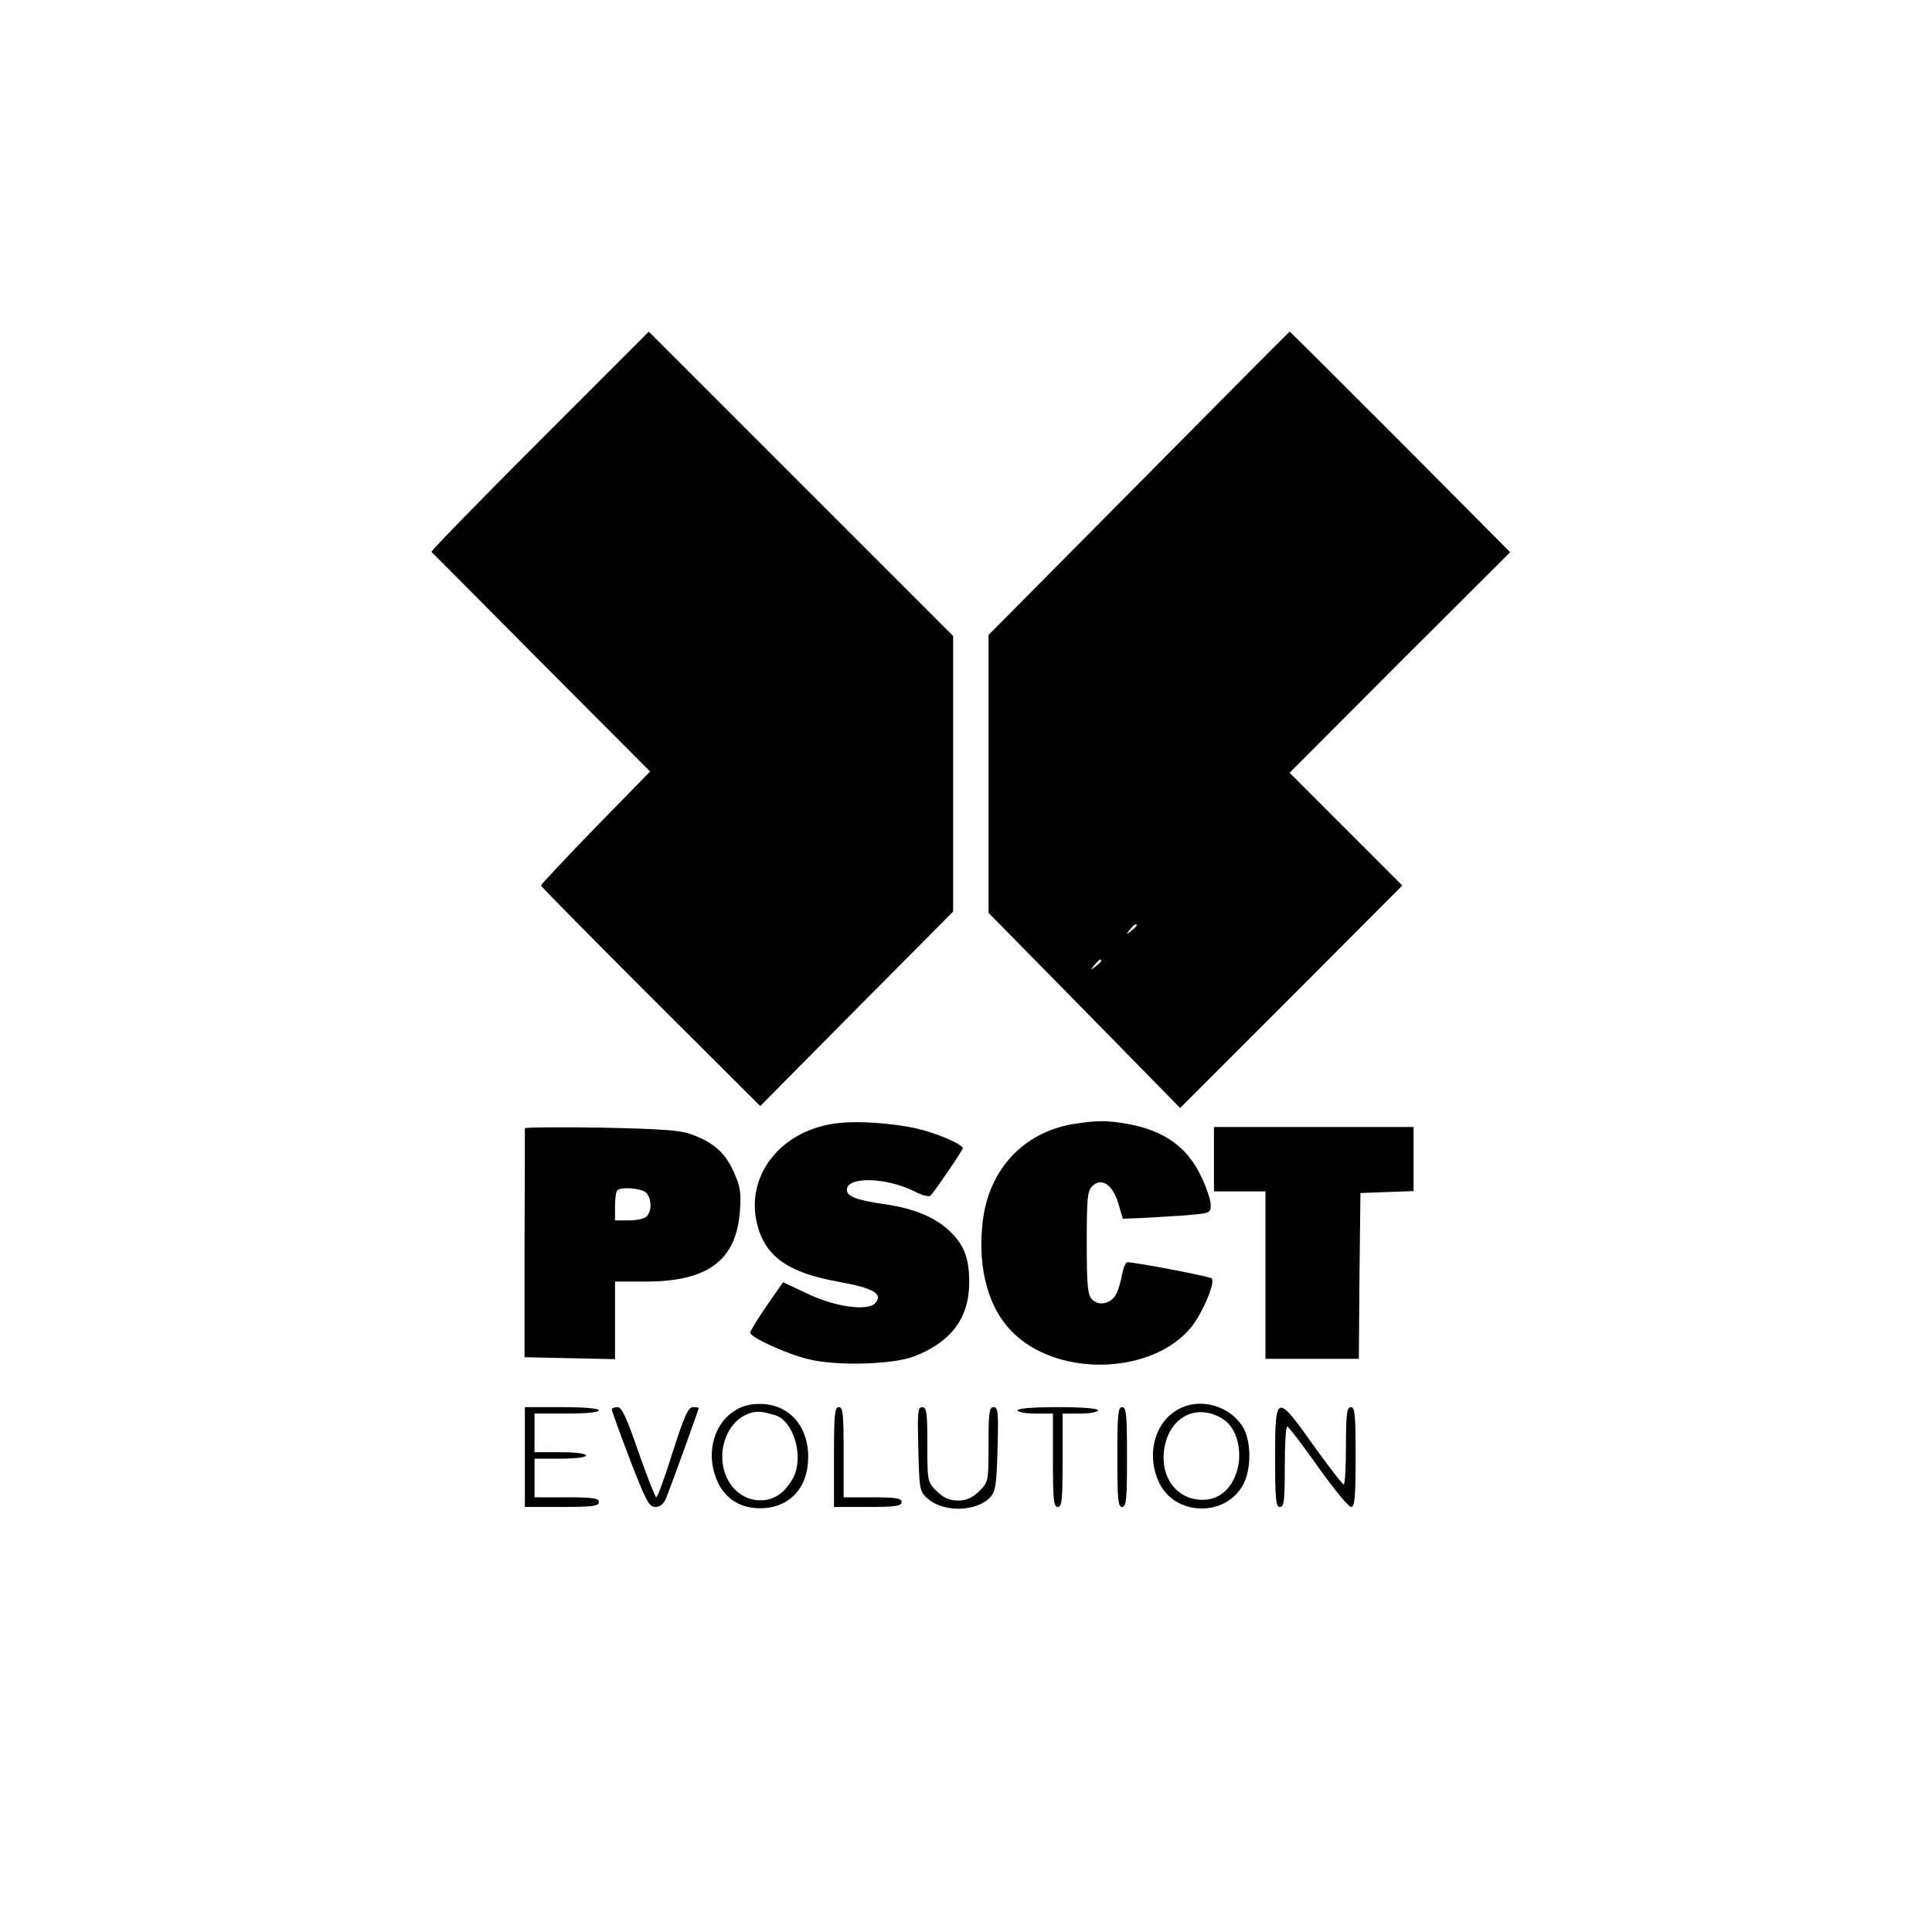 <?xml version="1.0" standalone="no"?>
<!DOCTYPE svg PUBLIC "-//W3C//DTD SVG 20010904//EN"
 "http://www.w3.org/TR/2001/REC-SVG-20010904/DTD/svg10.dtd">
<svg version="1.0" xmlns="http://www.w3.org/2000/svg"
 width="600pt" height="600pt" viewBox="0 0 600 600"
 preserveAspectRatio="xMidYMid meet">
<g transform="translate(0,600) scale(0.1,-0.1)"
fill="#000000" stroke="none">
<path d="M1675 4630 c-186 -186 -337 -341 -335 -344 3 -3 157 -157 342 -344
l337 -338 -170 -174 c-93 -96 -169 -177 -169 -180 0 -3 153 -158 340 -345
l341 -340 299 302 300 302 0 428 0 428 -473 473 -472 472 -340 -340z"/>
<path d="M3537 4499 l-467 -471 0 -432 0 -431 298 -303 297 -303 345 345 345
346 -175 175 -175 175 342 343 343 342 -341 343 c-188 188 -342 342 -344 342
-1 0 -212 -212 -468 -471z m-7 -1373 c0 -2 -8 -10 -17 -17 -16 -13 -17 -12 -4
4 13 16 21 21 21 13z m-110 -110 c0 -2 -8 -10 -17 -17 -16 -13 -17 -12 -4 4
13 16 21 21 21 13z"/>
<path d="M2581 2509 c-162 -28 -263 -162 -231 -305 23 -103 94 -156 251 -184
110 -20 142 -37 118 -66 -22 -27 -123 -14 -213 29 l-74 35 -51 -73 c-28 -41
-51 -78 -51 -84 0 -14 113 -66 180 -82 88 -22 263 -17 330 9 115 45 170 120
170 230 0 75 -16 116 -61 159 -46 43 -110 70 -200 83 -89 13 -119 24 -119 45
0 42 123 39 210 -5 23 -12 46 -18 50 -13 17 19 100 141 100 147 0 12 -81 47
-142 61 -86 19 -202 26 -267 14z"/>
<path d="M3332 2509 c-154 -26 -261 -141 -280 -302 -18 -150 20 -282 105 -356
144 -128 420 -116 539 23 36 42 80 144 67 156 -7 6 -236 50 -262 50 -5 0 -12
-16 -16 -36 -3 -20 -11 -47 -17 -60 -15 -32 -54 -42 -76 -20 -14 14 -17 41
-17 176 0 137 2 162 17 176 28 29 64 5 81 -53 l14 -48 49 2 c27 1 88 5 137 8
86 7 87 7 87 33 0 15 -13 54 -29 87 -43 92 -114 143 -226 164 -66 12 -98 12
-173 0z"/>
<path d="M1630 2496 c0 -3 0 -165 -1 -358 l0 -353 141 -3 140 -3 0 121 0 120
95 0 c194 0 282 66 293 220 4 57 1 76 -20 122 -27 59 -61 89 -130 115 -34 13
-91 17 -280 21 -131 2 -238 1 -238 -2z m371 -196 c22 -12 26 -59 7 -78 -7 -7
-31 -12 -55 -12 l-43 0 0 43 c0 24 3 47 7 50 10 11 62 8 84 -3z"/>
<path d="M3770 2400 l0 -100 80 0 80 0 0 -260 0 -260 145 0 145 0 2 258 3 257
83 3 82 3 0 99 0 100 -310 0 -310 0 0 -100z"/>
<path d="M2279 1617 c-67 -44 -88 -141 -49 -222 25 -51 70 -79 131 -79 90 0
149 63 149 159 0 98 -61 165 -150 165 -32 0 -58 -7 -81 -23z m128 -12 c52 -15
86 -111 63 -179 -6 -19 -25 -47 -43 -62 -43 -36 -109 -30 -148 14 -68 76 -34
212 56 235 21 5 34 3 72 -8z"/>
<path d="M3649 1617 c-67 -44 -88 -141 -49 -222 50 -104 207 -107 261 -5 26
48 25 135 -1 178 -44 71 -143 95 -211 49z m149 -24 c47 -29 65 -113 38 -177
-22 -53 -63 -79 -116 -73 -79 9 -124 88 -100 178 24 86 104 119 178 72z"/>
<path d="M1630 1475 l0 -155 115 0 c96 0 115 3 115 15 0 12 -18 15 -100 15
l-100 0 0 60 0 60 80 0 c47 0 80 4 80 10 0 6 -33 10 -80 10 l-80 0 0 60 0 60
100 0 c60 0 100 4 100 10 0 6 -45 10 -115 10 l-115 0 0 -155z"/>
<path d="M1900 1623 c0 -4 25 -74 56 -155 50 -130 60 -148 79 -148 15 0 26 9
34 28 16 40 101 275 101 279 0 2 -8 3 -18 3 -15 0 -27 -28 -63 -140 -24 -77
-47 -140 -51 -140 -3 0 -28 63 -55 140 -37 108 -52 140 -65 140 -10 0 -18 -3
-18 -7z"/>
<path d="M2590 1475 l0 -155 105 0 c87 0 105 3 105 15 0 12 -17 15 -90 15
l-90 0 0 140 c0 118 -2 140 -15 140 -13 0 -15 -24 -15 -155z"/>
<path d="M2852 1499 c3 -127 4 -131 30 -154 50 -43 152 -40 194 6 16 18 19 40
22 150 3 112 2 129 -12 129 -14 0 -16 -17 -16 -116 0 -114 0 -116 -29 -145
-22 -21 -39 -29 -66 -29 -27 0 -44 8 -66 29 -29 29 -29 31 -29 145 0 99 -2
116 -16 116 -14 0 -15 -17 -12 -131z"/>
<path d="M3160 1620 c0 -5 25 -10 55 -10 l55 0 0 -145 c0 -122 2 -145 15 -145
13 0 15 23 15 145 l0 145 55 0 c30 0 55 5 55 10 0 6 -48 10 -125 10 -77 0
-125 -4 -125 -10z"/>
<path d="M3470 1475 c0 -131 2 -155 15 -155 13 0 15 24 15 155 0 131 -2 155
-15 155 -13 0 -15 -24 -15 -155z"/>
<path d="M3960 1475 c0 -131 2 -155 15 -155 13 0 15 21 15 125 0 69 3 125 8
125 4 -1 47 -57 95 -125 49 -69 95 -125 103 -125 11 0 14 28 14 155 0 131 -2
155 -15 155 -12 0 -15 -20 -15 -120 0 -66 -3 -120 -7 -120 -5 1 -46 55 -93
120 -116 164 -120 162 -120 -35z"/>
</g>
</svg>
